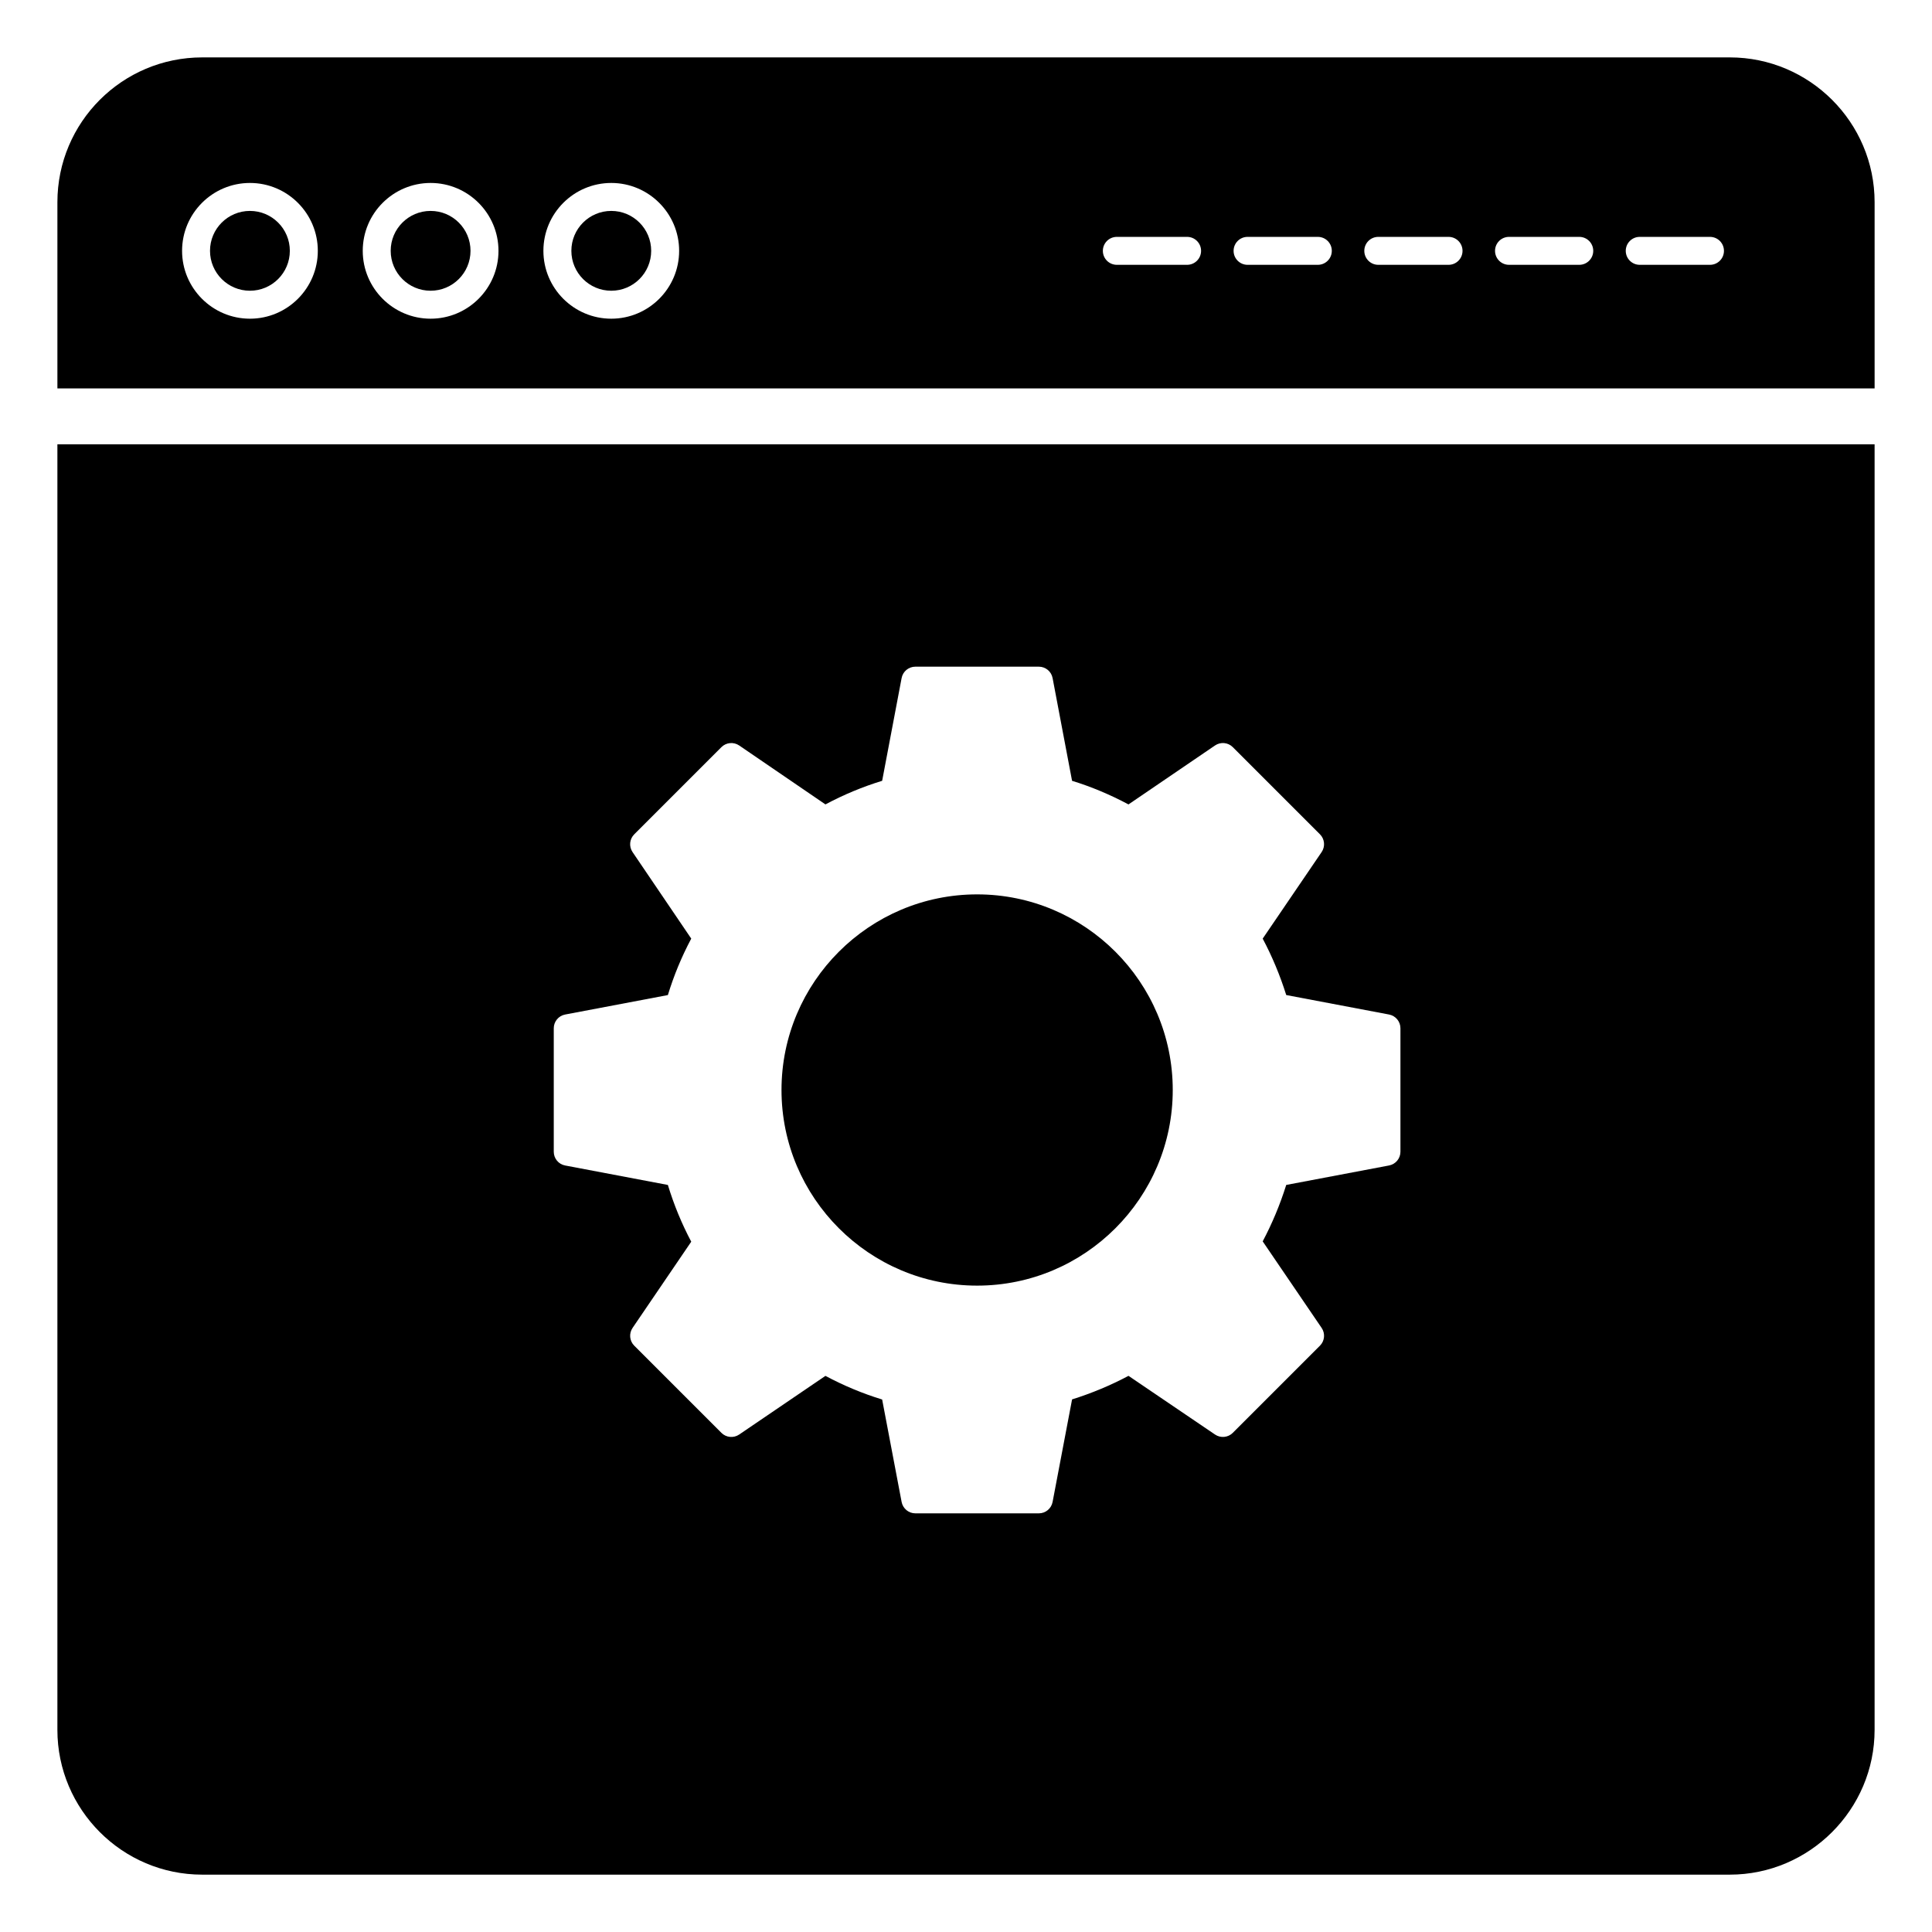 <?xml version="1.0" encoding="UTF-8"?>
<!-- Uploaded to: ICON Repo, www.svgrepo.com, Generator: ICON Repo Mixer Tools -->
<svg fill="#000000" width="800px" height="800px" version="1.1" viewBox="144 144 512 512" xmlns="http://www.w3.org/2000/svg">
 <g>
  <path d="m159.21 261.75v340.67c0 21.117 17.191 38.379 38.379 38.379h404.82c21.117 0 38.379-17.262 38.379-38.379v-340.67zm355.92 187.47c0 1.781-1.266 3.309-3.016 3.641l-27.25 5.16c-1.637 5.215-3.727 10.223-6.238 14.953l15.621 22.938c1.004 1.469 0.816 3.445-0.441 4.703l-23.105 23.105c-1.258 1.258-3.227 1.441-4.699 0.449l-22.938-15.555c-4.731 2.516-9.746 4.609-14.953 6.242l-5.164 27.18c-0.332 1.746-1.859 3.016-3.641 3.016h-32.727c-1.781 0-3.305-1.266-3.641-3.016l-5.16-27.152c-5.121-1.566-10.164-3.664-15.031-6.262l-22.859 15.547c-1.469 1-3.445 0.812-4.703-0.445l-23.105-23.105c-1.258-1.258-1.441-3.231-0.445-4.703l15.551-22.855c-2.531-4.773-4.606-9.812-6.191-15.035l-27.23-5.16c-1.746-0.328-3.012-1.859-3.012-3.641v-32.723c0-1.781 1.266-3.305 3.012-3.641l27.23-5.16c1.57-5.156 3.644-10.168 6.191-14.961l-15.555-22.938c-0.996-1.473-0.809-3.445 0.449-4.699l23.105-23.105c1.262-1.258 3.234-1.441 4.711-0.438l22.855 15.617c4.859-2.594 9.898-4.688 15.027-6.254l5.16-27.234c0.328-1.746 1.859-3.012 3.641-3.012h32.727c1.781 0 3.309 1.266 3.641 3.012l5.16 27.234c5.062 1.551 10.074 3.652 14.953 6.258l22.934-15.625c1.48-1.004 3.445-0.816 4.707 0.441l23.105 23.105c1.258 1.258 1.441 3.234 0.441 4.703l-15.621 22.941c2.512 4.727 4.602 9.734 6.238 14.949l27.25 5.164c1.746 0.332 3.016 1.859 3.016 3.641z"/>
  <path d="m268.69 210.47c0 5.84-4.734 10.578-10.578 10.578-5.84 0-10.574-4.738-10.574-10.578s4.734-10.574 10.574-10.574c5.844 0 10.578 4.734 10.578 10.574"/>
  <path d="m220.81 210.47c0 5.84-4.738 10.578-10.578 10.578s-10.578-4.738-10.578-10.578 4.738-10.574 10.578-10.574 10.578 4.734 10.578 10.574"/>
  <path d="m640.79 197.59c0-21.191-17.262-38.379-38.379-38.379h-404.82c-21.191 0-38.379 17.188-38.379 38.379v49.34h481.58zm-430.55 30.867c-9.918 0-17.988-8.066-17.988-17.984s8.066-17.988 17.988-17.988c9.918 0 17.984 8.066 17.984 17.988 0 9.918-8.07 17.984-17.984 17.984zm47.875 0c-9.914 0-17.984-8.066-17.984-17.984s8.066-17.988 17.984-17.988 17.988 8.066 17.988 17.988c0 9.918-8.066 17.984-17.988 17.984zm47.879 0c-9.918 0-17.988-8.066-17.988-17.984s8.066-17.988 17.988-17.988c9.918 0 17.984 8.066 17.984 17.988 0 9.918-8.066 17.984-17.984 17.984zm152.6-14.277h-18.621c-2.047 0-3.703-1.656-3.703-3.703s1.656-3.703 3.703-3.703h18.621c2.047 0 3.703 1.656 3.703 3.703s-1.656 3.703-3.703 3.703zm34.645 0h-18.621c-2.047 0-3.703-1.656-3.703-3.703s1.656-3.703 3.703-3.703h18.621c2.047 0 3.703 1.656 3.703 3.703s-1.656 3.703-3.703 3.703zm34.641 0h-18.621c-2.047 0-3.703-1.656-3.703-3.703s1.656-3.703 3.703-3.703h18.621c2.047 0 3.703 1.656 3.703 3.703 0.004 2.047-1.656 3.703-3.703 3.703zm34.641 0h-18.617c-2.047 0-3.703-1.656-3.703-3.703s1.656-3.703 3.703-3.703h18.617c2.047 0 3.703 1.656 3.703 3.703s-1.656 3.703-3.703 3.703zm34.641 0h-18.617c-2.047 0-3.703-1.656-3.703-3.703s1.656-3.703 3.703-3.703h18.617c2.047 0 3.703 1.656 3.703 3.703 0.004 2.047-1.656 3.703-3.703 3.703z"/>
  <path d="m316.57 210.47c0 5.84-4.734 10.578-10.578 10.578-5.84 0-10.574-4.738-10.574-10.578s4.734-10.574 10.574-10.574c5.844 0 10.578 4.734 10.578 10.574"/>
  <path d="m402.95 381.02c-28.586 0-51.844 23.254-51.844 51.84 0 28.586 23.258 51.844 51.844 51.844 28.586 0 51.84-23.258 51.84-51.844 0-28.586-23.254-51.84-51.84-51.84z"/>
 </g>
</svg>